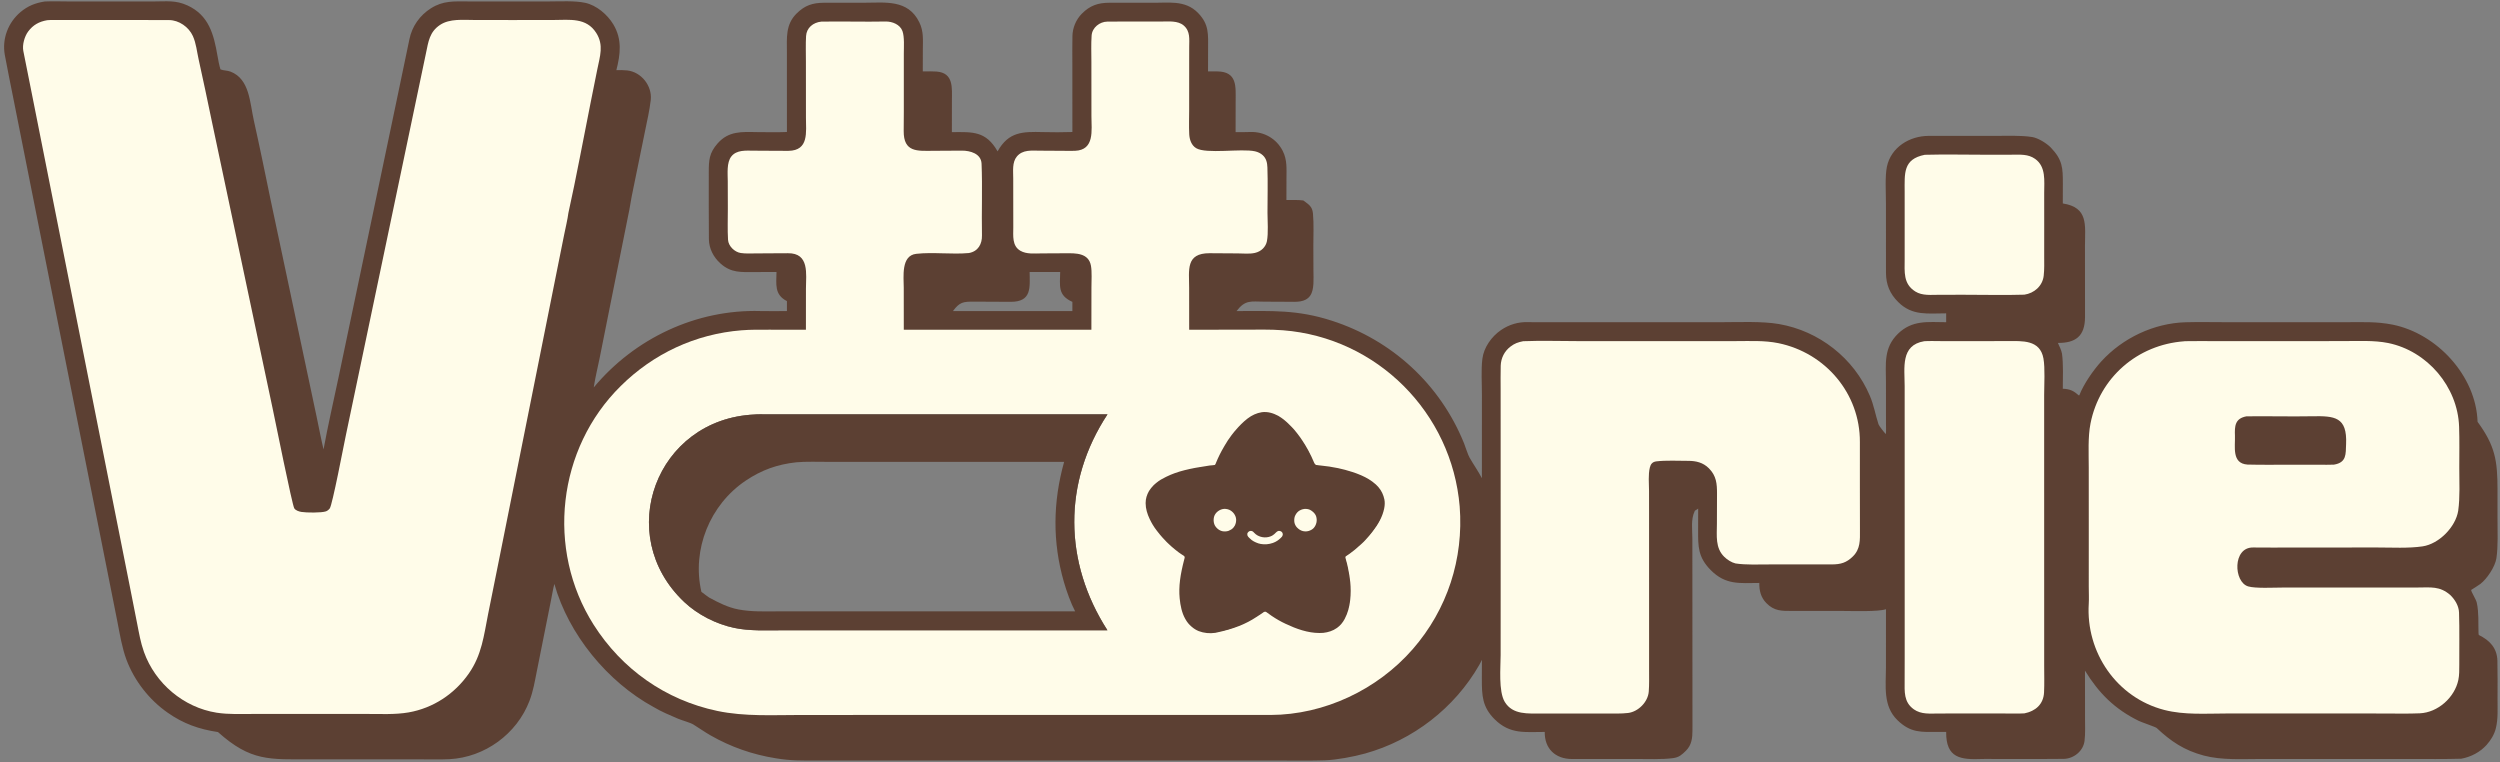 <svg version="1.2" preserveAspectRatio="xMidYMid meet" height="305" viewBox="0 0 750 228.75" zoomAndPan="magnify" width="1000" xmlns:xlink="http://www.w3.org/1999/xlink" xmlns="http://www.w3.org/2000/svg"><rect x="0" y="0" width="750" height="228.75" fill="#808080" stroke="none"/><defs><clipPath id="496a9f9092"><path d="M 1 0 L 749.59 0 L 749.59 228.5 L 1 228.5 Z M 1 0"></path></clipPath></defs><g id="be18ab3804"><g clip-path="url(#496a9f9092)" clip-rule="nonzero"><path d="M 13.441 0.449 C 15.496 0.336 18.664 0.434 20.785 0.438 L 35.367 0.434 L 46.363 0.434 C 50.055 0.43 52.723 0.035 56.18 1.602 C 62.688 4.555 64.137 10.336 65.246 16.742 C 65.473 18.031 65.746 19.566 66.137 20.812 C 67.055 21.195 68.145 21.09 69.207 21.508 C 74.906 23.734 74.949 30.793 76.164 36.211 C 77.914 44.012 79.562 52.117 81.203 60.055 L 91.129 106.84 L 95.027 125.219 C 95.703 128.398 96.305 131.668 97.062 134.828 C 98.336 127.82 100.082 120.277 101.555 113.25 L 110.391 71.152 L 118.965 30.266 C 120.258 24.113 121.527 17.941 122.82 11.793 C 123.602 7.902 125.941 4.598 129.285 2.484 C 132.961 0.16 136.18 0.418 140.301 0.43 L 149.605 0.441 L 164.918 0.43 C 168.172 0.43 172.406 0.176 175.543 0.844 C 178.953 1.57 182.238 4.371 184.012 7.34 C 186.668 11.781 186.137 16.25 184.91 21.039 C 186.035 21.023 187.047 21.004 188.172 21.129 C 192.402 21.598 195.684 25.758 195.227 29.98 C 194.895 33.059 194.109 36.301 193.5 39.387 L 189.508 58.926 C 189.246 60.152 189.09 61.547 188.82 62.852 L 183.113 91.297 L 179.898 107.391 C 179.324 110.211 178.539 113.402 178.125 116.227 C 190.402 101.496 208.871 92.762 228.117 93.312 C 230.719 93.387 233.461 93.312 236.078 93.316 L 236.078 90.328 C 232.242 88.391 232.914 85.238 232.949 81.602 L 226.449 81.613 C 222.359 81.625 219.359 81.953 216.094 79 C 214.043 77.16 212.703 74.562 212.668 71.777 C 212.586 65.109 212.652 58.441 212.633 51.773 C 212.625 48.074 212.738 45.922 215.285 43.023 C 218.59 39.27 222.484 39.555 227.039 39.629 C 229.98 39.645 233.172 39.723 236.078 39.598 L 236.07 19.902 C 236.07 18.477 236.074 17.035 236.07 15.613 C 236.066 11.32 235.637 7.371 238.969 4.062 C 241.465 1.586 243.777 0.848 247.242 0.824 L 259.137 0.82 C 265.488 0.824 272.359 -0.281 275.77 6.641 C 277.152 9.449 276.855 11.926 276.852 14.965 L 276.836 21.43 L 277.25 21.426 C 278.473 21.418 279.703 21.375 280.926 21.461 C 286.168 21.836 285.574 26.43 285.574 30.203 L 285.562 39.641 C 291.781 39.594 295.762 39.25 299.273 45.406 C 302.598 39.484 306.809 39.477 312.859 39.625 C 315.637 39.695 318.934 39.707 321.715 39.602 L 321.707 19.359 C 321.707 16.512 321.668 13.645 321.73 10.797 C 321.785 8.32 322.812 5.867 324.559 4.102 C 326.973 1.66 329.434 0.82 332.832 0.824 C 336.969 0.828 341.078 0.797 345.211 0.812 C 350.344 0.957 355.469 -0.18 359.426 3.895 C 362.785 7.355 362.434 10.328 362.426 14.73 L 362.41 21.43 C 363.32 21.43 364.258 21.414 365.164 21.422 C 371.258 21.484 370.699 26.039 370.695 30.387 L 370.68 39.641 C 372.117 39.656 373.703 39.645 375.129 39.598 C 379.242 39.465 382.988 41.625 384.84 45.32 C 386.184 48.012 385.941 50.609 385.941 53.508 L 385.926 60.008 C 387.516 60.004 389.461 59.934 391 60.137 C 392.492 61.289 393.684 61.836 393.887 64.027 C 394.184 67.23 393.996 70.562 394.004 73.797 L 394.031 81.379 C 394.039 83.516 394.332 86.895 393.059 88.699 C 391.559 90.824 388.797 90.547 386.496 90.535 L 379.277 90.5 C 375.301 90.48 373.586 89.867 370.969 93.316 C 381.645 93.301 389.18 92.879 399.48 96.191 C 417.586 102.012 432.066 115.309 439.203 132.969 C 439.648 134.07 440.348 136.387 440.879 137.309 C 442.086 139.414 443.414 141.262 444.566 143.453 L 444.574 118.379 C 444.582 114.941 444.305 111.023 444.707 107.68 C 445.133 104.215 447.465 100.969 450.285 99.031 C 452.691 97.379 455.492 96.523 458.426 96.648 C 461.383 96.672 464.359 96.664 467.316 96.664 L 489.488 96.664 L 516.281 96.66 C 521.652 96.656 528.547 96.332 533.66 97.207 C 545.703 99.273 556.156 107.441 560.941 118.703 C 562.188 121.637 562.594 124.34 563.555 127.297 C 563.691 127.73 565.383 129.918 565.766 130.234 C 565.859 129.355 565.797 127.875 565.793 126.953 L 565.789 114.703 C 565.781 109.188 565.023 104.406 569.359 100.156 C 573.652 95.949 578.352 96.629 583.848 96.66 L 583.848 94.004 C 578.336 94.004 573.688 94.828 569.453 90.605 C 566.906 88.066 565.816 85.344 565.793 81.812 L 565.785 61.059 C 565.789 58.031 565.465 52.867 566.07 50.02 C 567.312 44.117 572.93 40.801 578.473 40.77 L 597.91 40.766 C 601.473 40.766 606.199 40.555 609.672 41.109 C 611.414 41.391 614.004 42.973 615.262 44.285 C 618.785 47.961 618.863 50.434 618.855 55.082 L 618.84 61.035 C 626.523 62.23 625.531 67.441 625.492 73.617 L 625.504 95.215 C 625.469 100.84 622.676 102.918 617.367 102.879 C 617.762 103.707 618.473 105.215 618.598 106.102 C 619.035 109.266 618.855 113.371 618.84 116.613 C 621.082 116.727 622.07 117.25 623.637 118.613 L 623.793 118.586 C 625.078 115.262 627.965 111.078 630.379 108.434 C 636.785 101.402 646.152 96.953 655.676 96.676 C 659.504 96.562 663.801 96.656 667.688 96.656 L 690.289 96.66 L 704.105 96.656 C 708.902 96.652 713.059 96.445 717.809 97.398 C 731.035 100.062 742.84 112.719 743.27 126.543 C 748.562 133.773 749.242 138.184 749.254 146.844 L 749.254 155.695 C 749.254 159.367 749.461 163.953 748.918 167.492 C 748.527 170.027 746.109 173.637 744.113 175.188 C 743.59 175.594 742.043 176.516 741.34 176.988 C 741.387 177.672 742.816 179.766 743.043 180.84 C 743.688 183.902 743.445 186.812 743.551 189.906 C 743.551 189.945 743.605 190.484 743.629 190.496 C 746.91 192.074 749.133 194.43 749.219 198.227 C 749.297 202.051 749.277 205.887 749.262 209.711 C 749.25 212.629 749.461 215.59 748.766 218.434 C 748.293 220.371 747.289 221.992 745.977 223.48 C 744.004 225.672 741.242 227.102 738.363 227.613 C 733.266 227.766 727.961 227.695 722.812 227.695 L 696.953 227.695 L 678.625 227.691 C 672.793 227.691 666.586 228.117 661.109 226.66 C 655.277 225.109 651.266 222.406 647.012 218.406 C 646.668 218.078 642.574 216.727 641.633 216.266 C 634.453 212.75 629.641 207.969 625.492 201.184 L 625.508 215.316 C 625.508 217.523 625.625 220.152 625.363 222.258 C 624.984 225.305 622.156 227.605 619.141 227.66 C 617.035 227.695 614.82 227.699 612.66 227.699 L 597.91 227.695 C 596.891 227.695 595.727 227.652 594.715 227.695 C 588.172 227.961 583.773 227.465 583.848 219.582 L 581.453 219.59 C 576.328 219.605 573.203 219.91 569.23 216.047 C 564.832 211.762 565.785 205.848 565.785 200.215 L 565.793 182.762 C 563.484 183.57 555.602 183.285 552.781 183.285 L 537.574 183.281 C 534.457 183.281 532.266 183.344 529.906 180.926 C 528.254 179.234 527.746 177.176 527.793 174.887 C 522.004 174.902 517.754 175.602 513.219 171.027 C 509.383 167.152 509.422 163.949 509.438 159.07 L 509.449 152.578 L 508.453 153.223 L 508.41 153.324 C 507.215 155.895 507.703 158.703 507.707 161.535 L 507.715 174.953 L 507.738 219.035 C 507.734 221.387 507.527 223.504 505.746 225.254 C 504.531 226.445 503.711 227.188 501.973 227.43 C 498.473 227.91 494.137 227.668 490.566 227.695 C 484.25 227.672 477.93 227.707 471.617 227.703 C 466.598 227.703 463.348 224.598 463.418 219.582 C 457.547 219.562 453.027 220.398 448.363 215.754 C 444.684 212.094 444.555 208.637 444.555 203.875 L 444.566 197.941 C 444.363 198.41 444.02 199.062 443.766 199.508 C 436.363 212.418 423.859 222.082 409.531 226.055 C 406.074 227.012 401.004 227.969 397.434 228.098 C 393.512 228.238 389.145 228.168 385.207 228.168 L 363.547 228.164 L 257.207 228.164 L 245.457 228.168 C 240.82 228.164 237.242 228.258 232.641 227.469 C 225.734 226.355 219.27 224.098 213.191 220.633 C 211.43 219.625 209.676 218.375 208.004 217.348 C 207.059 216.77 204.582 216.109 203.434 215.621 C 200.887 214.535 198.41 213.508 196.016 212.078 C 182.27 204.559 170.578 190.371 166.305 175.18 C 165.871 176.84 165.59 178.664 165.246 180.359 C 163.84 187.316 162.477 194.273 161.074 201.23 C 160.445 204.359 159.996 207.246 158.844 210.262 C 155.059 220.188 145.43 227.207 134.82 227.754 C 131.859 227.891 128.645 227.801 125.648 227.801 L 108.566 227.805 L 93.176 227.801 C 80.797 227.797 75.277 228.461 65.395 219.621 C 59.711 218.766 55.035 217.137 50.262 213.781 C 44.762 209.926 40.328 204.262 37.957 197.969 C 36.629 194.445 35.934 190.203 35.211 186.473 L 32.934 175.02 L 24.609 133.16 L 9.094 55.117 L 4.066 29.832 C 3.188 25.41 2.277 20.984 1.457 16.562 C 0.551 11.684 2.414 6.758 6.191 3.59 C 8.363 1.766 10.66 0.871 13.441 0.449 Z M 310.324 189.078 L 332.223 189.078 C 319.098 168.656 318.832 144.695 332.242 124.305 L 257.078 124.309 L 235.621 124.309 L 229.566 124.293 C 228.898 124.293 226.965 124.262 226.359 124.355 C 196.809 125.695 183.926 160.496 205.297 180.625 C 209.32 184.418 214.859 187.215 220.25 188.359 C 224.891 189.348 229.934 189.082 234.676 189.082 L 251.125 189.078 Z M 285.887 93.316 L 321.715 93.316 L 321.715 90.559 C 317.262 88.566 318.004 85.785 318.051 81.602 L 308.891 81.602 C 308.93 86.16 309.621 90.578 303.191 90.547 C 299.547 90.527 295.832 90.508 292.184 90.492 C 288.938 90.477 287.891 90.625 285.887 93.316 Z M 285.887 93.316" style="stroke:none;fill-rule:nonzero;fill:#5c4033;fill-opacity:1;"></path></g><path d="M 246.395 6.488 C 252.801 6.371 259.258 6.582 265.66 6.453 C 267.684 6.41 270.023 7.352 270.734 9.316 C 271.371 11.078 271.145 14.16 271.145 16.078 L 271.145 33.582 C 271.145 35.449 271.125 37.441 271.109 39.301 C 271.059 45.75 275.219 45.273 279.93 45.242 L 288.555 45.191 C 291.023 45.18 294.344 46.055 294.469 49.125 C 294.758 56.273 294.449 63.445 294.59 70.629 C 294.641 73.168 293.469 75.418 290.66 75.91 C 285.582 76.379 279.926 75.582 274.867 76.148 C 270.254 76.664 271.121 83.062 271.125 86.34 L 271.137 98.914 L 327.418 98.914 L 327.434 86.215 C 327.434 84.242 327.617 81.598 327.289 79.734 C 326.594 75.816 322.609 75.969 319.777 75.98 L 312.441 76.02 C 310.363 76.031 307.973 76.305 306.125 75.238 C 303.566 73.77 303.988 70.723 303.988 68.195 L 303.977 61.363 L 303.969 53.5 C 303.969 51.309 303.605 48.695 305.062 46.945 C 306.797 44.863 309.457 45.188 311.855 45.203 L 319 45.246 C 320.164 45.254 321.344 45.289 322.508 45.242 C 328.438 45 327.438 39.086 327.43 34.914 L 327.418 18.488 C 327.418 15.898 327.305 13.188 327.488 10.641 C 327.66 8.266 329.914 6.516 332.18 6.484 C 335.215 6.445 338.293 6.473 341.332 6.469 L 348.336 6.461 C 350.543 6.457 353.344 6.137 355.109 7.645 C 357.145 9.391 356.758 11.777 356.762 14.152 C 356.762 15.441 356.754 16.723 356.754 18.008 L 356.75 32.742 C 356.75 35.238 356.645 37.777 356.77 40.266 C 356.852 41.848 357.402 43.57 358.84 44.445 C 361.883 46.293 372.402 44.477 376.508 45.395 C 377.371 45.59 378.203 45.98 378.852 46.59 C 379.902 47.574 380.168 48.836 380.219 50.211 C 380.383 54.719 380.246 59.285 380.246 63.797 C 380.246 66.391 380.543 69.891 380.074 72.371 C 379.914 73.203 379.484 73.953 378.895 74.559 C 378.234 75.234 377.402 75.656 376.484 75.871 C 374.898 76.242 372.973 76.031 371.344 76.02 L 362.891 75.965 C 355.648 75.945 356.738 81 356.742 86.34 L 356.754 98.914 L 373.082 98.906 C 376.992 98.906 381.016 98.777 384.91 99.082 C 413.094 101.285 435.559 123.793 437.906 151.949 C 439.125 167.645 434.211 182.82 423.84 194.727 C 413.254 206.875 397.352 214.438 381.168 214.488 L 270.793 214.488 L 240.375 214.492 C 231.98 214.492 223.457 215.012 215.215 213.285 C 199.68 210.031 186.523 200.73 178.062 187.371 C 163.762 164.801 167.207 134.543 186.223 115.805 C 196.031 106.09 208.637 100.188 222.457 99.09 C 225.246 98.867 227.934 98.91 230.73 98.91 L 241.777 98.914 L 241.785 86.594 C 241.793 82.25 242.906 75.871 236.359 75.969 C 235.621 75.98 234.836 75.973 234.098 75.977 L 226.711 76.023 C 225.23 76.035 223.66 76.121 222.199 75.898 C 220.371 75.613 218.523 73.836 218.41 71.945 C 218.227 68.848 218.359 65.684 218.352 62.566 L 218.328 54.324 C 218.32 52.09 217.957 48.785 219.391 46.949 C 220.984 44.914 223.762 45.191 226.066 45.203 L 233.328 45.246 C 234.395 45.25 235.469 45.27 236.535 45.254 C 242.738 45.16 241.785 39.621 241.785 35.262 L 241.773 18.414 C 241.773 15.977 241.68 13.238 241.82 10.82 C 241.961 8.352 243.938 6.73 246.395 6.488 Z M 310.324 189.078 L 332.223 189.078 C 319.098 168.656 318.832 144.695 332.242 124.305 L 257.078 124.309 L 235.621 124.309 L 229.566 124.293 C 228.898 124.293 226.965 124.262 226.359 124.355 C 196.809 125.695 183.926 160.496 205.297 180.625 C 209.32 184.418 214.859 187.215 220.25 188.359 C 224.891 189.348 229.934 189.082 234.676 189.082 L 251.125 189.078 Z M 310.324 189.078" style="stroke:none;fill-rule:nonzero;fill:#fffce9;fill-opacity:1;"></path><path d="M 226.359 124.355 C 226.965 124.262 228.898 124.293 229.566 124.293 L 235.621 124.309 L 257.078 124.309 L 332.242 124.305 C 318.832 144.695 319.098 168.656 332.223 189.078 L 251.125 189.078 L 234.676 189.082 C 229.934 189.082 224.891 189.348 220.25 188.359 C 214.859 187.215 209.32 184.418 205.297 180.625 C 183.926 160.496 196.809 125.695 226.359 124.355 Z M 210.418 177.547 C 210.887 177.887 212.375 179.059 212.711 179.246 C 215.484 180.77 218.395 182.234 221.512 182.828 C 225.504 183.594 229.488 183.406 233.523 183.406 L 246.973 183.402 L 322.539 183.402 C 321.25 180.973 319.945 177.281 319.176 174.621 C 315.699 162.578 315.879 150.57 319.238 138.559 L 265.176 138.562 L 248.539 138.559 C 245.801 138.555 241.578 138.434 238.922 138.684 C 233.211 139.312 228.52 140.969 223.727 144.184 C 212.984 151.395 207.496 164.836 210.418 177.547 Z M 210.418 177.547" style="stroke:none;fill-rule:nonzero;fill:#5c4033;fill-opacity:1;"></path><path d="M 379.168 124.074 C 384.848 123.695 389.988 130.98 392.379 135.312 C 394.23 138.672 393.113 139.625 397.344 140.102 C 418.523 142.484 420.969 154.309 403.371 166.988 C 405.062 172.691 406.297 181.355 402.633 186.367 C 397.504 193.375 385.031 187.141 379.883 183.258 C 379.258 183.223 378.535 183.828 378.004 184.164 C 359.59 195.91 350.242 187.816 355.82 166.918 C 351.129 163.602 344.812 157.926 344.164 151.836 C 343.398 144.68 352.875 141.852 358.273 140.609 C 360.246 140.156 362.734 140.324 364.617 139.539 C 365.375 138.883 366.02 137.059 366.441 136.234 C 368.859 131.465 373.398 124.648 379.168 124.074 Z M 379.168 124.074" style="stroke:none;fill-rule:nonzero;fill:#5c4033;fill-opacity:1;"></path><path d="M 367.367 152.707 C 369.227 152.578 370.844 153.973 370.98 155.832 C 371.121 157.691 369.73 159.312 367.871 159.457 C 366.008 159.605 364.375 158.207 364.234 156.34 C 364.098 154.469 365.5 152.844 367.367 152.707 Z M 367.367 152.707" style="stroke:none;fill-rule:nonzero;fill:#fffce9;fill-opacity:1;"></path><path d="M 391.461 152.715 C 393.285 152.648 394.836 154.051 394.945 155.879 C 395.059 157.703 393.695 159.285 391.871 159.445 C 390.652 159.551 389.469 158.984 388.785 157.969 C 388.098 156.953 388.02 155.645 388.574 154.555 C 389.129 153.461 390.234 152.758 391.461 152.715 Z M 391.461 152.715" style="stroke:none;fill-rule:nonzero;fill:#fffce9;fill-opacity:1;"></path><path d="M 375.316 159.184 C 376.086 159.41 376.949 160.445 377.852 160.844 C 380.609 162.078 381.293 160.508 383.539 159.477 C 383.84 159.34 384.156 159.41 384.457 159.555 C 384.762 159.898 384.801 159.891 384.855 160.359 C 384.691 160.93 384.523 161.043 384.105 161.496 C 382.438 162.91 380.492 163.523 378.312 163.137 C 376.91 162.891 373.996 161.586 374.426 159.844 C 374.738 159.398 374.793 159.402 375.316 159.184 Z M 375.316 159.184" style="stroke:none;fill-rule:nonzero;fill:#fffce9;fill-opacity:1;"></path><path d="M 14.137 6.066 C 14.781 5.965 17.203 6.004 17.965 6.004 L 25.836 6 C 34.125 6 42.422 5.984 50.703 6.023 C 53.707 6.035 56.637 8.109 57.855 10.805 C 58.844 12.977 59.062 15.457 59.582 17.777 C 60.957 23.906 62.219 30.066 63.512 36.211 L 81.793 122.562 C 82.535 126.07 87.656 151.492 88.281 152.496 C 88.703 153.164 89.711 153.461 90.441 153.582 C 91.91 153.82 96.387 153.883 97.773 153.41 C 98.219 153.258 98.637 152.902 98.926 152.531 C 99.695 151.543 103.141 133.551 103.77 130.531 L 121.215 47.34 L 126.289 23.129 L 127.797 15.945 C 128.516 12.52 128.836 9.578 132.031 7.461 C 134.934 5.539 138.934 5.996 142.281 5.996 L 153.746 6.012 L 166.074 5.996 C 170.91 5.984 175.891 5.195 178.867 9.871 C 181.191 13.52 179.98 16.883 179.199 20.773 L 177.18 30.82 C 174.996 41.711 172.895 53.18 170.504 63.957 C 170.324 65.539 169.605 68.641 169.266 70.316 L 166.891 82.141 L 159.527 118.914 L 149.629 168.344 L 146.43 184.246 C 145.156 190.688 144.539 196.465 140.66 202.035 C 136.387 208.18 129.965 212.43 122.574 213.723 C 118.629 214.414 114.086 214.184 110.062 214.184 L 92.164 214.176 L 76.238 214.184 C 72.578 214.188 68.559 214.375 64.973 213.805 C 55.062 212.23 46.551 205.02 43.191 195.59 C 42.18 192.754 41.734 190.059 41.152 187.109 L 39.105 176.734 L 31.094 136.477 L 14.828 54.637 L 9.426 27.469 C 8.621 23.41 7.797 19.34 6.996 15.289 C 6.641 13.484 7.344 10.949 8.438 9.469 C 9.914 7.473 11.734 6.484 14.137 6.066 Z M 14.137 6.066" style="stroke:none;fill-rule:nonzero;fill:#fffce9;fill-opacity:1;"></path><path d="M 655.215 102.391 C 655.273 102.379 655.387 102.359 655.473 102.355 C 658.707 102.285 661.984 102.34 665.219 102.344 L 684.73 102.336 L 702.863 102.328 C 707.211 102.328 712.199 102.047 716.434 102.902 C 728.18 105.285 737.328 116.016 737.73 128.012 C 737.867 132.086 737.789 136.273 737.785 140.359 C 737.781 144.605 738.039 149.055 737.461 153.238 C 736.676 158.137 731.695 163.168 726.797 163.906 C 722.582 164.539 717.441 164.25 713.141 164.246 L 687.879 164.258 C 683.961 164.258 679.879 164.305 675.934 164.246 C 669.715 164.148 670.07 174.625 674.453 175.922 C 676.645 176.574 682.184 176.266 684.762 176.266 L 716.617 176.27 L 725.266 176.254 C 729.227 176.246 731.949 175.77 735.102 178.527 C 736.496 179.895 737.645 181.77 737.711 183.773 C 737.887 188.984 737.746 194.223 737.785 199.441 C 737.781 200.945 737.809 202.512 737.504 203.98 C 736.398 209.254 731.371 213.754 725.949 213.992 C 722.395 214.148 718.582 214.055 715 214.051 L 693.461 214.039 L 667.938 214.047 C 661.758 214.055 655.305 214.535 649.301 212.988 C 634.992 209.297 625.711 195.695 626.629 181.086 C 626.723 179.598 626.629 177.578 626.629 176.035 L 626.633 158.816 L 626.625 140.273 C 626.625 136.051 626.344 131.148 627.152 127.035 C 629.875 113.238 641.273 103.41 655.215 102.391 Z M 655.215 102.391" style="stroke:none;fill-rule:nonzero;fill:#fffce9;fill-opacity:1;"></path><path d="M 673.941 124.898 C 680.438 124.809 687.246 125.004 693.609 124.879 C 700.43 124.75 704.184 125.066 703.828 133.211 C 703.699 136.168 704.051 138.77 700.168 139.395 C 698.945 139.473 697.004 139.414 695.742 139.414 L 687.09 139.414 C 682.82 139.414 678.609 139.484 674.254 139.371 C 669.441 139.059 670.605 133.973 670.484 130.742 C 670.375 127.781 670.5 125.531 673.941 124.898 Z M 673.941 124.898" style="stroke:none;fill-rule:nonzero;fill:#5c4033;fill-opacity:1;"></path><path d="M 456.949 102.363 C 462.324 102.141 468.227 102.336 473.652 102.336 L 505.262 102.336 L 520.762 102.332 C 525.039 102.332 529.328 102.094 533.52 102.949 C 547.637 105.852 558.035 118.07 557.965 132.609 C 557.984 141.426 557.938 150.25 557.984 159.062 C 558 162.004 558.141 164.688 555.867 166.926 C 553.945 168.824 552.227 169.309 549.594 169.324 L 530.977 169.328 C 527.785 169.328 523.75 169.516 520.648 169.031 C 519.422 168.738 518.145 167.895 517.27 167.039 C 514.543 164.367 515.062 160.699 515.074 157.164 L 515.105 148.117 C 515.109 145.129 514.926 142.754 512.664 140.488 C 510.922 138.746 508.809 138.25 506.422 138.254 C 503.508 138.254 499.777 138.059 496.906 138.41 C 495.766 138.551 495.215 139.184 494.953 140.258 C 494.438 142.367 494.688 145.055 494.711 147.281 L 494.719 153.477 L 494.727 189.941 L 494.727 201.125 C 494.727 203.219 494.785 205.391 494.629 207.473 C 494.391 210.582 491.504 213.508 488.43 213.891 C 486.387 214.141 484.043 214.051 481.969 214.051 L 471.754 214.055 L 462.484 214.051 C 458.469 214.047 453.82 214.508 451.438 210.582 C 449.508 207.398 450.188 200.188 450.191 196.535 L 450.199 173.426 L 450.195 130.656 L 450.191 116.914 C 450.191 114.516 450.148 112.086 450.215 109.703 C 450.297 107.41 451.324 105.363 453.148 103.969 C 454.414 103.004 455.426 102.668 456.949 102.363 Z M 456.949 102.363" style="stroke:none;fill-rule:nonzero;fill:#fffce9;fill-opacity:1;"></path><path d="M 577.254 102.367 C 578.344 102.258 581.078 102.332 582.266 102.332 L 592.473 102.34 L 602.188 102.324 C 606.672 102.316 611.996 101.863 613.031 107.527 C 613.559 110.414 613.246 115.457 613.246 118.504 L 613.246 141.348 L 613.254 185.453 L 613.254 199.824 C 613.254 202.43 613.34 205.125 613.215 207.719 C 613.043 211.305 610.633 213.348 607.332 214.008 C 605.594 214.125 602.945 214.047 601.152 214.047 L 589.406 214.047 L 581.676 214.051 C 579.082 214.055 576.371 214.383 574.148 212.797 C 571.098 210.621 571.383 207.516 571.391 204.191 L 571.406 197.551 L 571.406 174.047 L 571.402 130.012 L 571.398 115.832 C 571.398 110.324 570.109 103.566 577.254 102.367 Z M 577.254 102.367" style="stroke:none;fill-rule:nonzero;fill:#fffce9;fill-opacity:1;"></path><path d="M 577.438 46.438 C 583.555 46.258 590.555 46.438 596.746 46.426 L 603.621 46.41 C 606.059 46.41 608.43 46.176 610.535 47.668 C 613.855 50.023 613.254 54.289 613.258 57.887 L 613.262 67.398 L 613.258 76.785 C 613.258 78.754 613.336 80.789 613.109 82.742 C 612.754 85.805 610.262 87.973 607.301 88.402 C 601.59 88.59 594.855 88.414 589.047 88.426 L 581.703 88.438 C 579.312 88.441 576.699 88.762 574.605 87.457 C 570.914 85.148 571.398 81.547 571.398 77.77 L 571.402 67.559 L 571.398 57.496 C 571.402 52.066 570.852 47.734 577.438 46.438 Z M 577.438 46.438" style="stroke:none;fill-rule:nonzero;fill:#fffce9;fill-opacity:1;"></path><path d="M 383.484 124.75 C 383.762 124.91 384.031 125.082 384.293 125.266 L 384.375 125.32 C 384.883 125.668 385.371 126.043 385.824 126.461 C 385.906 126.539 385.992 126.613 386.082 126.688 C 386.316 126.891 386.535 127.117 386.754 127.34 C 386.906 127.492 387.062 127.648 387.219 127.801 L 387.535 128.117 C 387.746 128.328 387.949 128.543 388.141 128.77 L 388.266 128.91 C 388.562 129.254 388.848 129.605 389.125 129.965 L 389.188 130.051 C 389.684 130.688 390.16 131.336 390.602 132.012 C 390.668 132.117 390.738 132.219 390.809 132.324 C 391.344 133.137 391.852 133.969 392.316 134.824 C 392.375 134.93 392.434 135.039 392.496 135.145 C 393.164 136.352 393.738 137.621 394.277 138.891 C 394.352 139.066 394.434 139.223 394.551 139.371 C 394.727 139.473 394.879 139.52 395.082 139.543 L 395.164 139.551 C 395.496 139.59 395.828 139.621 396.16 139.648 C 397.918 139.816 399.656 140.074 401.387 140.438 L 401.477 140.457 C 402.82 140.738 404.145 141.098 405.449 141.52 C 405.535 141.551 405.625 141.578 405.715 141.605 C 406.598 141.891 407.461 142.199 408.309 142.574 L 408.445 142.633 C 409.973 143.301 411.422 144.152 412.668 145.266 C 412.711 145.305 412.754 145.344 412.797 145.383 C 413.031 145.59 413.238 145.797 413.438 146.035 L 413.531 146.145 C 414.457 147.215 415.031 148.465 415.32 149.848 C 415.484 150.703 415.441 151.598 415.273 152.449 L 415.254 152.555 C 414.746 155.074 413.398 157.348 411.848 159.355 C 411.781 159.441 411.719 159.527 411.652 159.613 C 411.07 160.383 410.441 161.121 409.781 161.824 C 409.719 161.891 409.66 161.961 409.598 162.027 C 409.273 162.383 408.945 162.73 408.578 163.047 C 408.473 163.141 408.371 163.234 408.266 163.332 C 408.027 163.555 407.785 163.77 407.527 163.977 C 407.398 164.082 407.277 164.195 407.156 164.309 C 406.961 164.488 406.762 164.66 406.559 164.824 C 406.465 164.898 406.371 164.977 406.277 165.055 C 405.84 165.414 405.391 165.75 404.934 166.082 L 404.812 166.168 C 404.648 166.285 404.484 166.395 404.316 166.508 L 404.211 166.574 C 404.141 166.621 404.07 166.668 404 166.711 L 403.902 166.777 L 403.816 166.832 C 403.727 166.902 403.668 166.969 403.609 167.066 C 403.613 167.375 403.707 167.66 403.793 167.957 C 404.246 169.469 404.543 171.023 404.805 172.578 L 404.832 172.746 C 404.934 173.352 405.004 173.961 405.07 174.57 L 405.082 174.672 C 405.172 175.512 405.199 176.344 405.203 177.188 L 405.203 177.34 C 405.199 178.211 405.164 179.066 405.062 179.93 L 405.043 180.09 C 404.824 182.02 404.348 183.891 403.438 185.613 L 403.371 185.742 C 402.84 186.75 402.062 187.688 401.129 188.352 L 401.051 188.406 C 399.859 189.258 398.43 189.699 396.977 189.859 C 396.613 189.891 396.246 189.898 395.879 189.898 L 395.785 189.898 C 392.34 189.895 388.871 188.648 385.789 187.195 L 385.66 187.133 C 384.23 186.465 382.863 185.688 381.559 184.801 L 381.48 184.75 C 380.949 184.383 380.422 184.012 379.902 183.625 C 379.77 183.539 379.68 183.52 379.52 183.508 C 379.387 183.508 379.297 183.531 379.18 183.594 C 379.125 183.629 379.074 183.664 379.02 183.703 L 378.934 183.758 C 378.688 183.922 378.449 184.09 378.207 184.262 C 377.918 184.469 377.617 184.66 377.316 184.848 C 377.16 184.945 377.008 185.043 376.855 185.145 C 373.844 187.133 370.328 188.648 364.637 189.844 L 364.535 189.859 C 362.891 190.09 361.16 189.934 359.609 189.332 C 358.879 189.031 358.18 188.613 357.59 188.094 C 357.539 188.055 357.492 188.012 357.441 187.973 C 356.715 187.367 356.133 186.645 355.668 185.82 C 355.625 185.746 355.582 185.672 355.539 185.598 C 354.543 183.824 354.113 181.633 353.914 179.629 L 353.898 179.496 C 353.562 175.969 354.07 172.438 355.277 167.801 C 355.344 167.582 355.402 167.379 355.41 167.148 C 355.363 167 355.363 167 355.281 166.852 C 355.172 166.75 355.172 166.75 355.043 166.672 L 354.973 166.625 C 354.922 166.594 354.871 166.562 354.82 166.531 C 354.715 166.465 354.609 166.395 354.508 166.328 C 354.453 166.293 354.402 166.262 354.348 166.227 C 353.832 165.895 353.348 165.523 352.871 165.137 C 352.742 165.035 352.613 164.93 352.48 164.828 C 352.242 164.645 352.016 164.453 351.793 164.25 C 351.688 164.152 351.57 164.062 351.457 163.969 C 351.258 163.809 351.078 163.637 350.902 163.457 C 350.816 163.371 350.727 163.289 350.637 163.211 C 350.43 163.031 350.234 162.836 350.043 162.645 L 349.938 162.539 C 349.754 162.355 349.578 162.164 349.406 161.969 C 349.316 161.867 349.223 161.773 349.129 161.68 C 348.949 161.5 348.777 161.316 348.613 161.125 L 348.5 160.988 C 348.387 160.859 348.277 160.73 348.168 160.602 C 348.105 160.531 348.047 160.461 347.984 160.391 C 347.691 160.047 347.414 159.695 347.145 159.332 C 347.082 159.25 347.016 159.164 346.953 159.082 C 346.164 158.066 345.492 156.945 344.941 155.781 L 344.895 155.688 C 344.191 154.207 343.691 152.621 343.691 150.977 L 343.691 150.883 C 343.691 149.602 344.055 148.43 344.695 147.316 C 345.07 146.688 345.547 146.137 346.051 145.609 L 346.129 145.523 C 346.324 145.324 346.535 145.152 346.75 144.98 C 346.824 144.922 346.895 144.863 346.969 144.801 C 347.789 144.125 348.723 143.59 349.68 143.129 C 349.777 143.082 349.875 143.035 349.973 142.984 C 353.207 141.41 356.785 140.543 362.848 139.66 L 363.141 139.629 C 363.336 139.613 363.527 139.598 363.723 139.578 L 363.992 139.555 L 364.117 139.543 C 364.223 139.535 364.32 139.523 364.426 139.496 C 364.539 139.414 364.582 139.352 364.645 139.23 L 364.688 139.125 L 364.738 139.004 L 364.789 138.871 C 365.461 137.215 366.266 135.598 367.176 134.059 C 367.258 133.918 367.34 133.773 367.426 133.629 C 368.023 132.578 368.699 131.57 369.426 130.605 L 369.477 130.535 C 370.035 129.797 370.625 129.078 371.258 128.398 C 371.363 128.289 371.465 128.172 371.566 128.055 C 371.773 127.828 371.988 127.609 372.207 127.395 C 372.27 127.328 372.332 127.266 372.398 127.199 C 372.602 126.996 372.805 126.797 373.027 126.609 C 373.133 126.52 373.234 126.418 373.34 126.32 C 373.617 126.066 373.91 125.832 374.211 125.605 L 374.297 125.539 C 375.555 124.578 376.98 123.906 378.551 123.66 C 380.312 123.434 381.941 123.93 383.484 124.75" style="stroke:none;fill-rule:nonzero;fill:#5c4033;fill-opacity:1;"></path><path d="M 368.754 152.926 C 369.328 153.184 369.84 153.605 370.207 154.113 C 370.551 154.605 370.781 155.133 370.836 155.738 C 370.879 156.434 370.758 157.047 370.449 157.672 C 370.352 157.852 370.238 158.016 370.109 158.176 L 370.039 158.262 C 369.664 158.73 369.137 159.016 368.594 159.242 C 368.035 159.449 367.422 159.457 366.836 159.387 C 366.273 159.285 365.758 159.027 365.32 158.664 C 364.848 158.254 364.473 157.793 364.27 157.195 C 364.055 156.504 364.035 155.844 364.191 155.141 C 364.324 154.598 364.59 154.148 364.969 153.742 C 365.449 153.254 366.008 152.934 366.668 152.75 C 367.383 152.574 368.07 152.664 368.754 152.926 M 392.992 152.941 C 393.281 153.09 393.535 153.266 393.781 153.473 L 393.883 153.555 C 394.277 153.887 394.609 154.316 394.805 154.793 C 395.023 155.453 395.074 156.062 394.938 156.746 C 394.797 157.375 394.547 157.906 394.121 158.395 C 393.707 158.844 393.172 159.109 392.598 159.293 C 392.016 159.461 391.449 159.457 390.863 159.328 C 390.254 159.168 389.73 158.855 389.281 158.418 L 389.168 158.301 L 389.078 158.219 C 388.727 157.844 388.469 157.348 388.348 156.848 C 388.23 156.254 388.25 155.578 388.422 154.996 C 388.656 154.383 388.973 153.871 389.477 153.438 C 390.004 153.02 390.59 152.789 391.25 152.688 C 391.844 152.625 392.445 152.703 392.992 152.941 M 375.598 159.324 C 375.895 159.438 376.105 159.68 376.32 159.902 C 376.84 160.449 377.477 160.809 378.199 161.023 C 378.543 161.121 378.895 161.195 379.254 161.207 L 379.418 161.215 C 380.195 161.238 380.941 161.062 381.637 160.703 C 382.086 160.441 382.449 160.121 382.801 159.742 C 383.004 159.531 383.207 159.391 383.484 159.285 C 383.707 159.242 383.922 159.266 384.137 159.34 C 384.32 159.422 384.488 159.504 384.613 159.668 C 384.719 159.828 384.801 159.969 384.82 160.164 L 384.824 160.293 L 384.832 160.418 C 384.797 160.637 384.711 160.809 384.594 160.996 C 384.488 161.125 384.375 161.242 384.254 161.359 L 384.152 161.453 C 383.531 162.051 382.805 162.543 381.988 162.832 L 381.844 162.887 C 380.723 163.293 379.402 163.402 378.23 163.191 C 377.738 163.094 377.27 162.961 376.816 162.746 C 376.758 162.723 376.699 162.695 376.645 162.668 C 376.262 162.5 375.914 162.312 375.578 162.062 L 375.477 161.988 C 375.23 161.805 375.012 161.594 374.797 161.379 L 374.707 161.293 C 374.508 161.098 374.309 160.883 374.227 160.609 C 374.188 160.41 374.188 160.211 374.211 160.012 C 374.285 159.801 374.43 159.656 374.594 159.504 C 374.895 159.258 375.227 159.23 375.598 159.324" style="stroke:none;fill-rule:nonzero;fill:#fffce9;fill-opacity:1;"></path></g></svg>